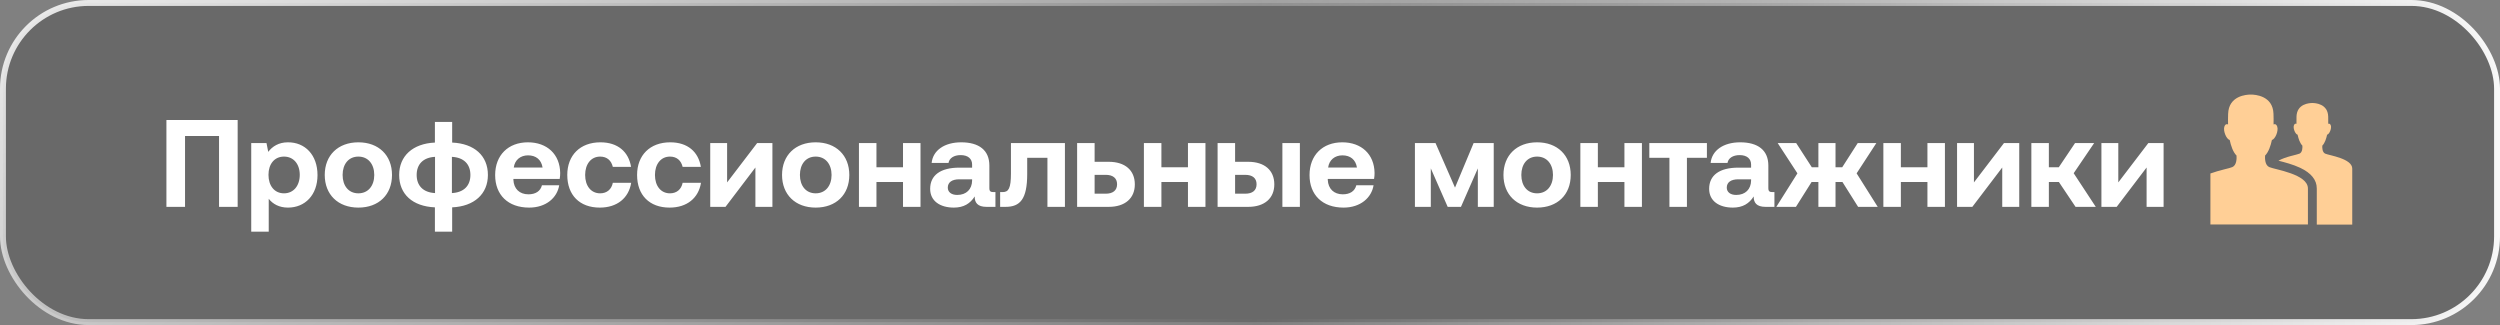 <?xml version="1.0" encoding="UTF-8"?> <svg xmlns="http://www.w3.org/2000/svg" width="423" height="55" viewBox="0 0 423 55" fill="none"><rect x="0" y="0" width="423" height="55" fill="#808080" stroke="none"/><g data-figma-bg-blur-radius="13.4"><rect x="0.5" y="0.5" width="422" height="54" rx="14.5" fill="#282828" fill-opacity="0.26"></rect><rect x="0.5" y="0.5" width="422" height="54" rx="14.5" stroke="url(#paint0_linear_1_24)"></rect><rect x="0.5" y="0.5" width="422" height="54" rx="14.5" stroke="url(#paint1_linear_1_24)"></rect></g><path d="M31.308 35H28.158V20.3H40.212V35H37.062V23.009H31.308V35ZM48.703 24.08C51.622 24.059 53.722 26.222 53.722 29.624C53.722 32.984 51.622 35.126 48.724 35.126C47.233 35.126 46.162 34.517 45.469 33.635V39.2H42.508V24.206H45.091L45.385 25.697C46.078 24.773 47.17 24.08 48.703 24.08ZM48.052 32.711C49.669 32.711 50.719 31.43 50.719 29.582C50.719 27.755 49.669 26.495 48.052 26.495C46.435 26.495 45.427 27.755 45.427 29.582C45.427 31.43 46.435 32.711 48.052 32.711ZM60.637 35.126C57.193 35.126 54.946 32.921 54.946 29.603C54.946 26.285 57.193 24.08 60.637 24.08C64.081 24.08 66.328 26.285 66.328 29.603C66.328 32.942 64.081 35.126 60.637 35.126ZM60.637 32.711C62.296 32.711 63.325 31.43 63.325 29.603C63.325 27.776 62.296 26.495 60.637 26.495C58.978 26.495 57.97 27.776 57.97 29.603C57.97 31.43 58.978 32.711 60.637 32.711ZM76.505 39.2H73.586V35.084C69.806 34.916 67.538 32.858 67.538 29.603C67.538 26.39 69.848 24.29 73.586 24.122V20.636H76.505V24.122C80.264 24.29 82.553 26.348 82.553 29.603C82.553 32.816 80.243 34.916 76.505 35.084V39.2ZM73.607 32.669V26.537C71.612 26.642 70.499 27.776 70.499 29.603C70.499 31.43 71.612 32.564 73.607 32.669ZM76.463 26.537V32.669C78.479 32.564 79.592 31.43 79.592 29.603C79.592 27.776 78.479 26.642 76.463 26.537ZM89.534 35.126C85.943 35.126 83.78 32.963 83.78 29.624C83.78 26.264 85.985 24.08 89.324 24.08C92.558 24.08 94.742 26.096 94.784 29.267C94.784 29.582 94.763 29.939 94.7 30.275H86.867V30.422C86.93 31.955 87.917 32.879 89.408 32.879C90.605 32.879 91.445 32.354 91.697 31.346H94.616C94.28 33.446 92.411 35.126 89.534 35.126ZM86.93 28.343H91.802C91.592 27.02 90.689 26.285 89.345 26.285C88.064 26.285 87.098 27.062 86.93 28.343ZM101.485 35.126C98.061 35.126 95.983 33.005 95.983 29.603C95.983 26.264 98.166 24.08 101.59 24.08C104.53 24.08 106.357 25.676 106.777 28.238H103.69C103.438 27.167 102.703 26.495 101.548 26.495C99.993 26.495 99.007 27.776 99.007 29.603C99.007 31.451 99.993 32.711 101.548 32.711C102.703 32.711 103.48 32.018 103.69 30.926H106.798C106.378 33.509 104.425 35.126 101.485 35.126ZM113.297 35.126C109.874 35.126 107.795 33.005 107.795 29.603C107.795 26.264 109.979 24.08 113.402 24.08C116.342 24.08 118.169 25.676 118.589 28.238H115.502C115.25 27.167 114.515 26.495 113.36 26.495C111.806 26.495 110.819 27.776 110.819 29.603C110.819 31.451 111.806 32.711 113.36 32.711C114.515 32.711 115.292 32.018 115.502 30.926H118.61C118.19 33.509 116.237 35.126 113.297 35.126ZM122.754 35H120.171V24.206H123.027V30.863L128.109 24.206H130.692V35H127.815V28.343L122.754 35ZM138.013 35.126C134.569 35.126 132.322 32.921 132.322 29.603C132.322 26.285 134.569 24.08 138.013 24.08C141.457 24.08 143.704 26.285 143.704 29.603C143.704 32.942 141.457 35.126 138.013 35.126ZM138.013 32.711C139.672 32.711 140.701 31.43 140.701 29.603C140.701 27.776 139.672 26.495 138.013 26.495C136.354 26.495 135.346 27.776 135.346 29.603C135.346 31.43 136.354 32.711 138.013 32.711ZM152.789 28.301V24.206H155.75V35H152.789V30.8H148.295V35H145.334V24.206H148.295V28.301H152.789ZM168.093 32.501H168.429V35H166.917C165.384 35 164.901 34.265 164.922 33.236C164.166 34.433 163.074 35.126 161.394 35.126C159.063 35.126 157.383 34.013 157.383 31.955C157.383 29.666 159.105 28.364 162.339 28.364H164.481V27.839C164.481 26.873 163.788 26.243 162.549 26.243C161.394 26.243 160.617 26.768 160.491 27.566H157.635C157.845 25.466 159.777 24.08 162.633 24.08C165.657 24.08 167.4 25.424 167.4 28.007V31.829C167.4 32.396 167.631 32.501 168.093 32.501ZM164.481 30.548V30.338H162.318C161.079 30.338 160.365 30.842 160.365 31.745C160.365 32.501 160.974 32.984 161.961 32.984C163.515 32.984 164.46 32.018 164.481 30.548ZM170.148 35H169.224V32.501H169.665C170.652 32.501 171.051 31.85 171.051 29.351V24.206H180.186V35H177.225V26.705H173.802V29.456C173.802 33.719 172.584 35 170.148 35ZM187.603 35H182.248V24.206H185.209V27.377H187.603C190.354 27.377 192.013 28.805 192.013 31.199C192.013 33.551 190.354 35 187.603 35ZM185.209 29.582V32.774H187.078C188.317 32.774 189.01 32.207 189.01 31.178C189.01 30.149 188.317 29.582 187.078 29.582H185.209ZM201.003 28.301V24.206H203.964V35H201.003V30.8L196.509 30.8V35H193.548V24.206H196.509V28.301L201.003 28.301ZM211.204 35H206.017V24.206H208.978V27.377H211.204C213.955 27.377 215.614 28.805 215.614 31.199C215.614 33.551 213.955 35 211.204 35ZM219.94 35H216.979V24.206H219.94V35ZM208.978 29.582V32.774H210.679C211.939 32.774 212.611 32.207 212.611 31.178C212.611 30.149 211.939 29.582 210.679 29.582H208.978ZM227.326 35.126C223.735 35.126 221.572 32.963 221.572 29.624C221.572 26.264 223.777 24.08 227.116 24.08C230.35 24.08 232.534 26.096 232.576 29.267C232.576 29.582 232.555 29.939 232.492 30.275H224.659V30.422C224.722 31.955 225.709 32.879 227.2 32.879C228.397 32.879 229.237 32.354 229.489 31.346H232.408C232.072 33.446 230.203 35.126 227.326 35.126ZM224.722 28.343H229.594C229.384 27.02 228.481 26.285 227.137 26.285C225.856 26.285 224.89 27.062 224.722 28.343ZM242.092 35H239.404V24.206H242.89L246.187 31.745L249.337 24.206H252.739V35H250.051V28.49L247.195 35H244.948L242.092 28.49V35ZM260.076 35.126C256.632 35.126 254.385 32.921 254.385 29.603C254.385 26.285 256.632 24.08 260.076 24.08C263.52 24.08 265.767 26.285 265.767 29.603C265.767 32.942 263.52 35.126 260.076 35.126ZM260.076 32.711C261.735 32.711 262.764 31.43 262.764 29.603C262.764 27.776 261.735 26.495 260.076 26.495C258.417 26.495 257.409 27.776 257.409 29.603C257.409 31.43 258.417 32.711 260.076 32.711ZM274.852 28.301V24.206H277.813V35H274.852V30.8H270.358V35H267.397V24.206H270.358V28.301H274.852ZM285.428 35H282.467V26.705H279.065V24.206H288.809V26.705H285.428V35ZM299.897 32.501H300.233V35H298.721C297.188 35 296.705 34.265 296.726 33.236C295.97 34.433 294.878 35.126 293.198 35.126C290.867 35.126 289.187 34.013 289.187 31.955C289.187 29.666 290.909 28.364 294.143 28.364H296.285V27.839C296.285 26.873 295.592 26.243 294.353 26.243C293.198 26.243 292.421 26.768 292.295 27.566H289.439C289.649 25.466 291.581 24.08 294.437 24.08C297.461 24.08 299.204 25.424 299.204 28.007V31.829C299.204 32.396 299.435 32.501 299.897 32.501ZM296.285 30.548V30.338H294.122C292.883 30.338 292.169 30.842 292.169 31.745C292.169 32.501 292.778 32.984 293.765 32.984C295.319 32.984 296.264 32.018 296.285 30.548ZM303.871 35H300.553L304.123 29.33L300.784 24.206H303.913L306.559 28.301H307.672V24.206H310.57V28.301L311.704 28.301L314.329 24.206H317.479L314.14 29.33L317.71 35H314.392L311.746 30.8L310.57 30.8V35H307.672V30.8H306.517L303.871 35ZM326.121 28.301V24.206H329.082V35H326.121V30.8H321.627V35H318.666V24.206H321.627V28.301H326.121ZM333.718 35H331.135V24.206H333.991V30.863L339.073 24.206L341.656 24.206V35H338.779V28.343L333.718 35ZM346.667 35H343.706V24.206H346.667V28.301H348.347L351.098 24.206H354.332L350.867 29.309L354.605 35H351.182L348.368 30.8H346.667V35ZM358.143 35H355.56V24.206H358.416V30.863L363.498 24.206H366.081V35H363.204V28.343L358.143 35Z" fill="white"></path><path d="M393.43 25.999C392.907 25.77 392.913 24.947 392.938 24.639C393.361 24.211 393.596 23.478 393.746 22.792C394.136 22.708 394.538 21.723 394.378 21.233C394.26 20.872 394.051 20.907 393.939 20.959C393.95 20.513 393.943 20.149 393.931 19.722C393.872 17.549 391.739 17.428 391.25 17.428C390.761 17.428 388.628 17.549 388.569 19.722C388.557 20.149 388.55 20.513 388.561 20.959C388.449 20.907 388.24 20.872 388.122 21.233C387.962 21.723 388.364 22.708 388.754 22.792C388.904 23.478 389.139 24.211 389.562 24.639C389.587 24.947 389.593 25.77 389.07 25.999C388.609 26.201 386.715 26.503 385.515 27.191C386.552 27.455 387.967 27.816 389.194 28.395C391.056 29.273 392 30.448 392 31.888V38H398C398 38 398 30.229 398 28.526C398 26.823 394.119 26.301 393.43 25.999ZM383.957 28.27C383.209 27.942 383.218 26.763 383.252 26.323C383.858 25.71 384.195 24.661 384.41 23.679C384.968 23.558 385.544 22.149 385.314 21.447C385.145 20.93 384.847 20.98 384.686 21.054C384.702 20.416 384.692 19.895 384.675 19.284C384.59 16.172 381.536 15.999 380.836 16C380.137 15.999 377.083 16.172 376.998 19.284C376.981 19.895 376.971 20.416 376.987 21.054C376.826 20.98 376.528 20.93 376.358 21.447C376.129 22.149 376.705 23.558 377.263 23.679C377.477 24.66 377.815 25.71 378.42 26.323C378.455 26.763 378.464 27.942 377.716 28.27C377.215 28.49 375.533 28.791 374 29.354V37.976H390.5C390.5 37.976 390.5 34.326 390.5 31.888C390.5 29.45 384.943 28.702 383.957 28.27Z" fill="#FFCF96"></path><defs><clipPath id="bgblur_0_1_24_clip_path" transform="translate(13.4 13.4)"><rect x="0.5" y="0.5" width="422" height="54" rx="14.5"></rect></clipPath><linearGradient id="paint0_linear_1_24" x1="-70.959" y1="11.569" x2="16.308" y2="166.331" gradientUnits="userSpaceOnUse"><stop stop-color="white"></stop><stop offset="1" stop-color="white" stop-opacity="0"></stop></linearGradient><linearGradient id="paint1_linear_1_24" x1="212.189" y1="27.69" x2="434.712" y2="27.69" gradientUnits="userSpaceOnUse"><stop stop-color="white" stop-opacity="0"></stop><stop offset="1" stop-color="white"></stop></linearGradient></defs></svg> 